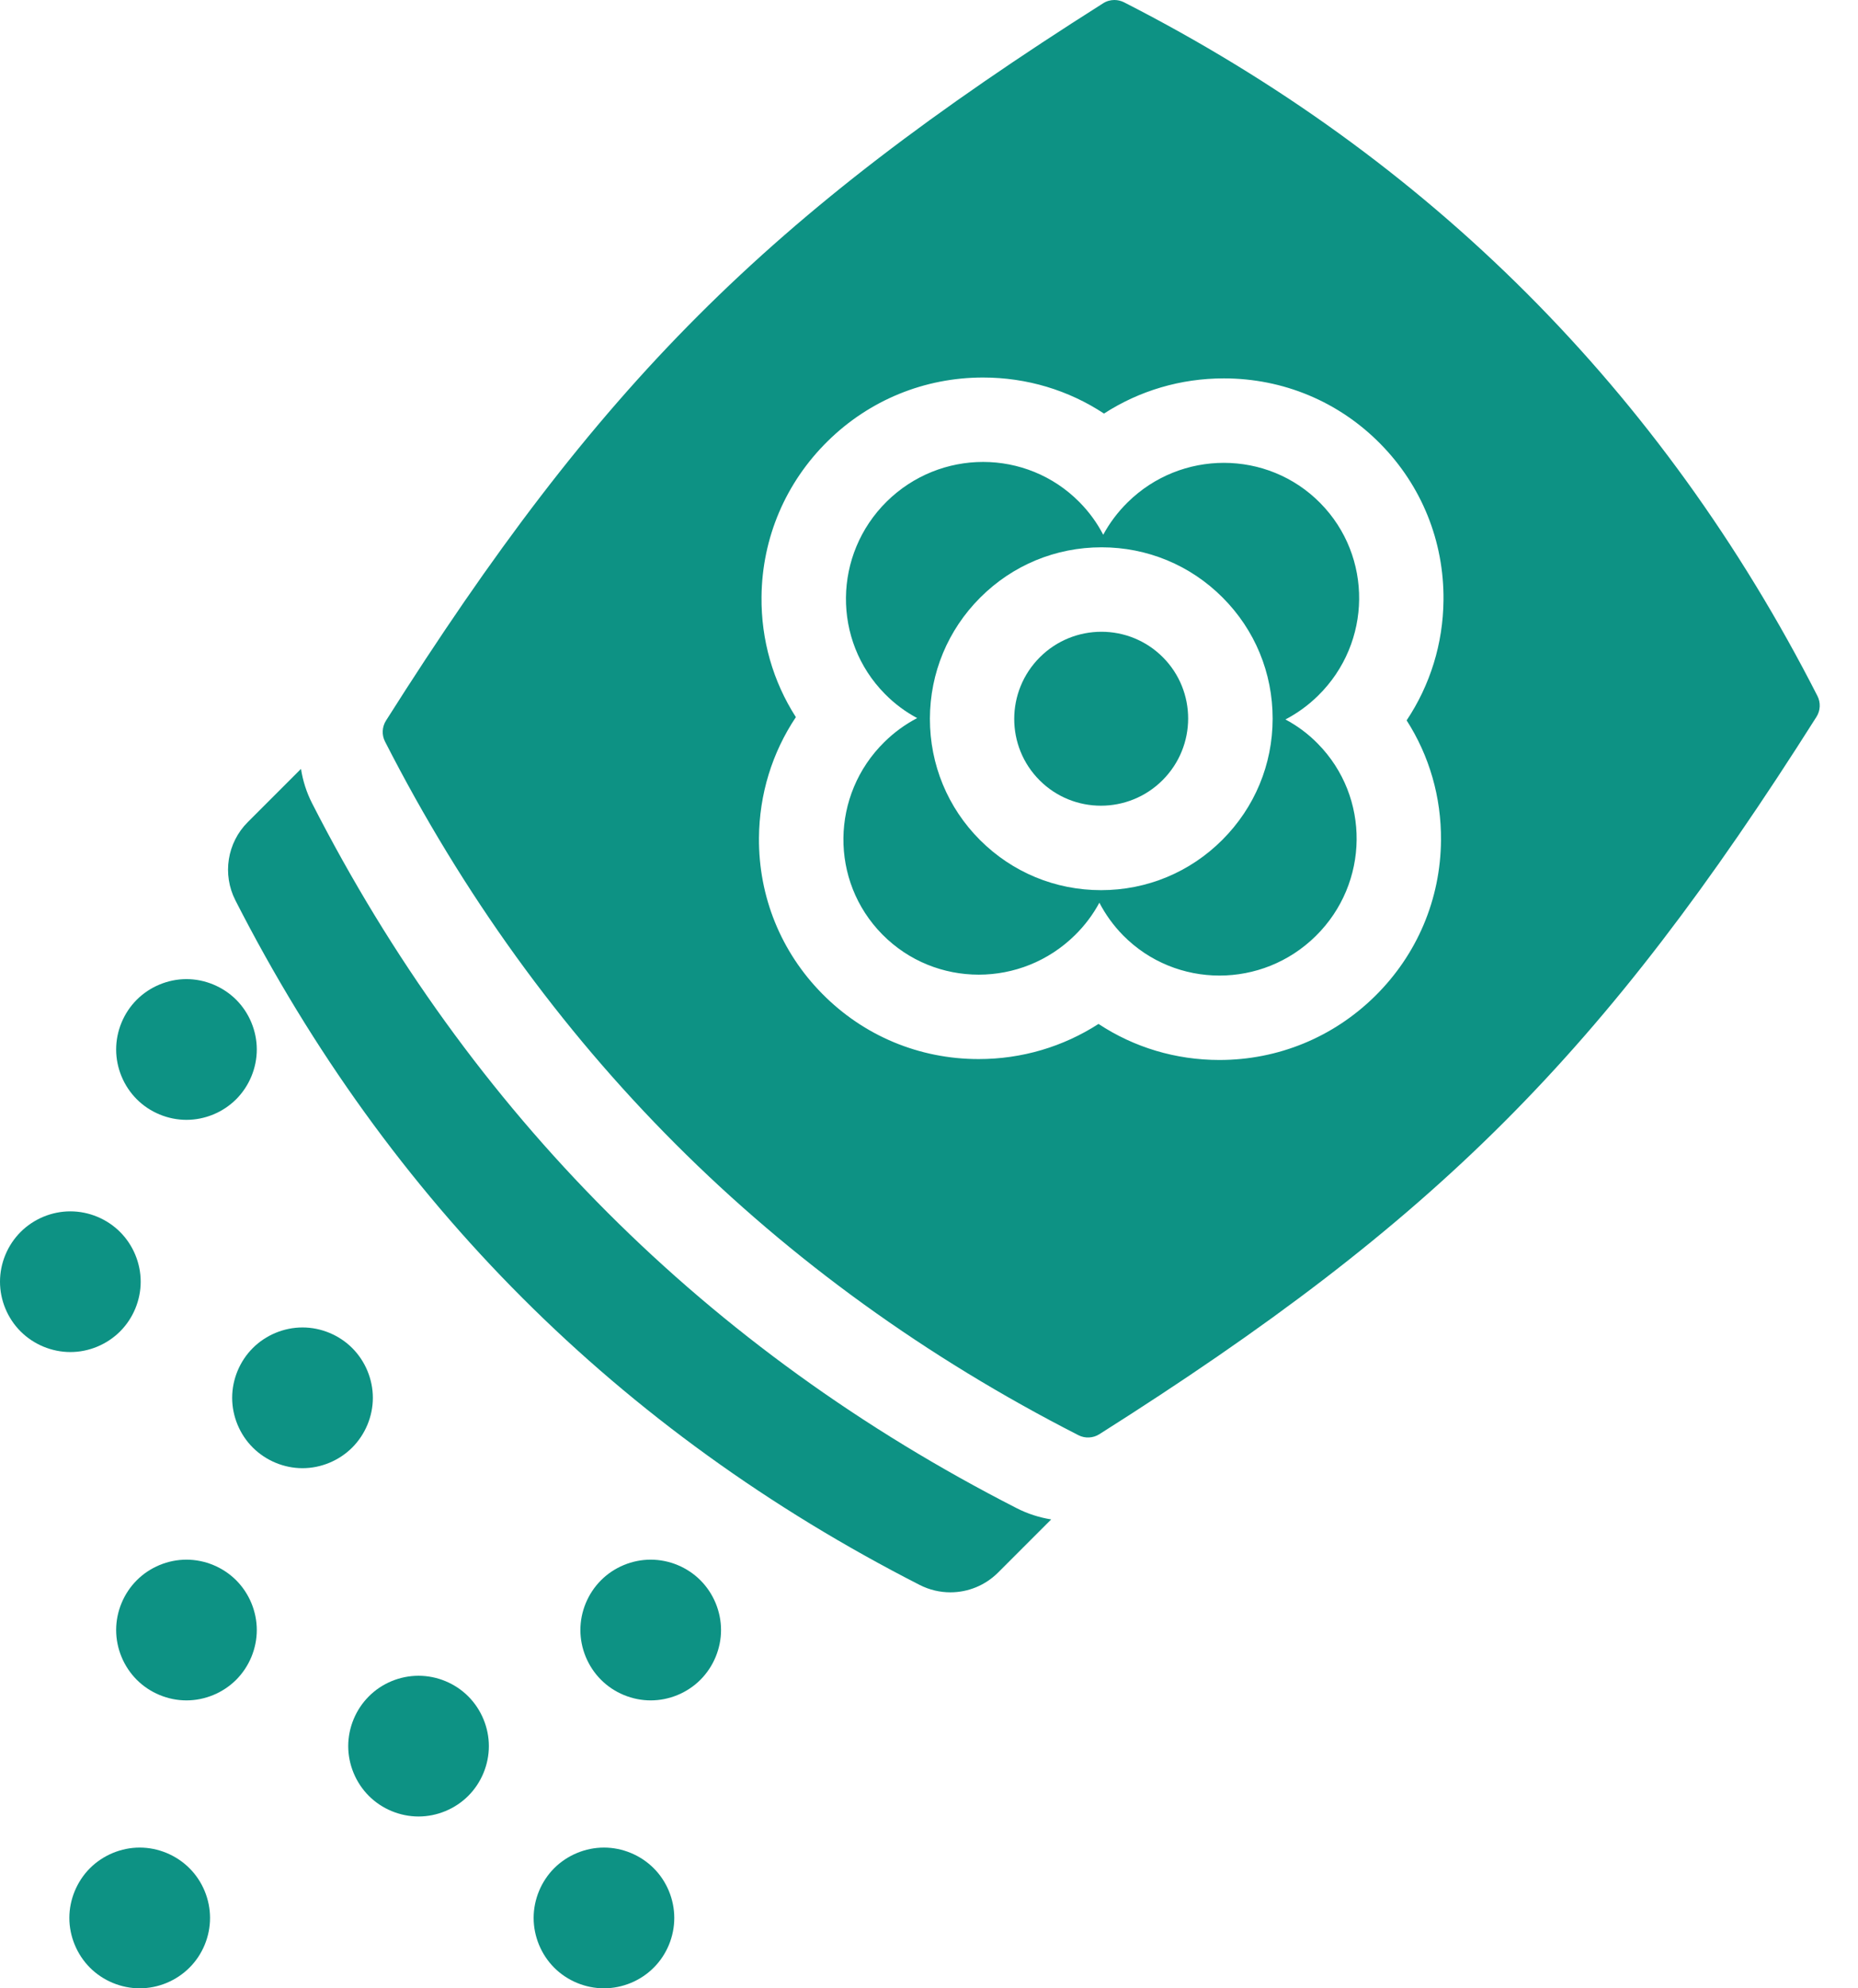 <svg width="43" height="46" viewBox="0 0 43 46" fill="none" xmlns="http://www.w3.org/2000/svg">
<path d="M2.779 30.803C3.082 30.501 3.256 30.081 3.256 29.653C3.256 29.223 3.082 28.805 2.779 28.502C2.476 28.199 2.058 28.025 1.628 28.025C1.198 28.025 0.78 28.199 0.477 28.502C0.174 28.805 0 29.223 0 29.653C0 30.081 0.174 30.501 0.477 30.803C0.78 31.106 1.2 31.28 1.628 31.28C2.056 31.281 2.476 31.106 2.779 30.803Z" fill="#0D9284"/>
<path d="M4.315 25.908C4.743 25.908 5.163 25.734 5.466 25.431C5.769 25.128 5.943 24.708 5.943 24.28C5.943 23.852 5.769 23.432 5.466 23.129C5.163 22.827 4.743 22.652 4.315 22.652C3.887 22.652 3.467 22.827 3.165 23.129C2.862 23.432 2.688 23.852 2.688 24.28C2.688 24.708 2.862 25.128 3.165 25.431C3.467 25.734 3.887 25.908 4.315 25.908Z" fill="#0D9284"/>
<path d="M9.686 38.769C9.258 38.769 8.838 38.942 8.536 39.246C8.233 39.549 8.059 39.969 8.059 40.397C8.059 40.825 8.233 41.245 8.536 41.548C8.838 41.851 9.258 42.025 9.686 42.025C10.114 42.025 10.534 41.851 10.837 41.548C11.14 41.245 11.314 40.825 11.314 40.397C11.314 39.969 11.14 39.549 10.837 39.246C10.534 38.942 10.114 38.769 9.686 38.769Z" fill="#0D9284"/>
<path d="M13.977 42.744C13.549 42.744 13.129 42.919 12.826 43.221C12.524 43.524 12.35 43.944 12.35 44.372C12.35 44.8 12.524 45.22 12.826 45.523C13.129 45.826 13.549 46 13.977 46C14.407 46 14.826 45.826 15.128 45.523C15.433 45.22 15.605 44.8 15.605 44.372C15.605 43.944 15.432 43.524 15.128 43.221C14.826 42.919 14.407 42.744 13.977 42.744Z" fill="#0D9284"/>
<path d="M15.059 36.083C14.631 36.083 14.211 36.257 13.909 36.56C13.606 36.863 13.432 37.283 13.432 37.711C13.432 38.139 13.606 38.559 13.909 38.862C14.211 39.165 14.631 39.339 15.059 39.339C15.488 39.339 15.908 39.165 16.21 38.862C16.513 38.559 16.687 38.139 16.687 37.711C16.687 37.283 16.513 36.863 16.21 36.56C15.908 36.257 15.488 36.083 15.059 36.083Z" fill="#0D9284"/>
<path d="M8.629 32.339C8.629 31.911 8.455 31.491 8.152 31.188C7.849 30.885 7.429 30.711 7.001 30.711C6.573 30.711 6.153 30.885 5.85 31.188C5.547 31.491 5.373 31.911 5.373 32.339C5.373 32.767 5.547 33.187 5.85 33.489C6.153 33.792 6.573 33.967 7.001 33.967C7.429 33.967 7.849 33.792 8.152 33.489C8.455 33.185 8.629 32.767 8.629 32.339Z" fill="#0D9284"/>
<path d="M4.315 36.083C3.887 36.083 3.467 36.257 3.165 36.56C2.862 36.863 2.688 37.283 2.688 37.711C2.688 38.139 2.862 38.559 3.165 38.862C3.467 39.165 3.887 39.339 4.315 39.339C4.743 39.339 5.163 39.165 5.466 38.862C5.769 38.559 5.943 38.139 5.943 37.711C5.943 37.283 5.769 36.863 5.466 36.56C5.163 36.257 4.743 36.083 4.315 36.083Z" fill="#0D9284"/>
<path d="M3.233 42.744C2.805 42.744 2.385 42.919 2.082 43.221C1.78 43.524 1.605 43.944 1.605 44.372C1.605 44.8 1.78 45.22 2.082 45.523C2.385 45.826 2.805 46 3.233 46C3.663 46 4.081 45.826 4.384 45.523C4.689 45.22 4.861 44.8 4.861 44.372C4.861 43.944 4.688 43.524 4.384 43.221C4.081 42.919 3.663 42.744 3.233 42.744Z" fill="#0D9284"/>
<path d="M30.555 11.638C29.943 11.018 29.135 10.708 28.324 10.708C27.521 10.708 26.716 11.012 26.098 11.621C25.866 11.849 25.678 12.102 25.532 12.372C25.392 12.1 25.208 11.846 24.983 11.618C24.371 10.998 23.562 10.687 22.752 10.687C21.949 10.687 21.143 10.992 20.524 11.601C19.281 12.826 19.26 14.819 20.478 16.053C20.703 16.282 20.956 16.469 21.226 16.613C20.953 16.756 20.697 16.94 20.467 17.167C19.222 18.391 19.201 20.385 20.42 21.619C21.032 22.239 21.84 22.549 22.651 22.549C23.454 22.549 24.259 22.245 24.878 21.635C25.109 21.408 25.297 21.155 25.443 20.884C25.584 21.156 25.767 21.411 25.992 21.64C26.604 22.26 27.412 22.57 28.223 22.57C29.026 22.57 29.831 22.266 30.45 21.656C31.694 20.431 31.715 18.439 30.497 17.204C30.272 16.974 30.019 16.789 29.749 16.645C30.022 16.502 30.278 16.318 30.509 16.09C31.752 14.866 31.773 12.873 30.555 11.638ZM28.289 19.43C27.539 20.181 26.542 20.594 25.482 20.594C24.423 20.594 23.429 20.182 22.681 19.435C21.932 18.686 21.52 17.689 21.521 16.628C21.523 15.57 21.936 14.575 22.685 13.826C23.435 13.075 24.432 12.662 25.493 12.662C26.551 12.662 27.546 13.074 28.293 13.822C29.043 14.571 29.454 15.568 29.453 16.628C29.452 17.686 29.038 18.681 28.289 19.43Z" fill="#0D9284"/>
<path d="M25.491 14.616C24.975 14.616 24.458 14.813 24.064 15.207C23.277 15.994 23.275 17.268 24.06 18.053C24.452 18.445 24.965 18.64 25.479 18.64C25.995 18.64 26.512 18.443 26.906 18.049C27.693 17.262 27.695 15.988 26.91 15.203C26.518 14.812 26.005 14.616 25.491 14.616Z" fill="#0D9284"/>
<path d="M7.221 18.581C7.093 18.329 7.008 18.061 6.966 17.788L5.734 19.02C5.256 19.497 5.141 20.229 5.448 20.83C8.999 27.789 14.328 33.117 21.286 36.669C21.511 36.783 21.753 36.839 21.994 36.839C22.399 36.839 22.797 36.682 23.097 36.383L24.328 35.152C24.053 35.108 23.784 35.022 23.535 34.895C16.368 31.237 10.88 25.748 7.221 18.581Z" fill="#0D9284"/>
<path d="M42.061 16.101C38.463 9.051 33.063 3.651 26.013 0.053C25.943 0.018 25.867 0 25.791 0C25.7 0 25.609 0.025 25.53 0.076C17.74 5.005 13.862 8.882 8.933 16.672C8.841 16.817 8.832 17.003 8.91 17.155C12.509 24.205 17.909 29.605 24.959 33.204C25.111 33.282 25.298 33.273 25.442 33.181C33.232 28.252 37.109 24.375 42.039 16.584C42.131 16.439 42.139 16.254 42.061 16.101ZM33.349 19.437C33.34 20.804 32.796 22.087 31.82 23.048C30.854 23.999 29.576 24.523 28.222 24.523C27.21 24.523 26.246 24.232 25.423 23.689C24.602 24.218 23.647 24.502 22.65 24.502C21.276 24.502 19.99 23.965 19.029 22.991C18.075 22.026 17.555 20.746 17.565 19.386C17.572 18.376 17.87 17.412 18.419 16.591C17.891 15.768 17.613 14.807 17.624 13.803C17.638 12.443 18.181 11.167 19.153 10.209C20.119 9.257 21.397 8.734 22.75 8.734C23.763 8.734 24.728 9.026 25.55 9.568C26.37 9.038 27.326 8.754 28.323 8.754C29.696 8.754 30.983 9.291 31.944 10.266C32.902 11.236 33.421 12.523 33.407 13.888C33.397 14.892 33.099 15.849 32.554 16.666C33.079 17.485 33.357 18.44 33.349 19.437Z" fill="#0D9284"/>
</svg>
